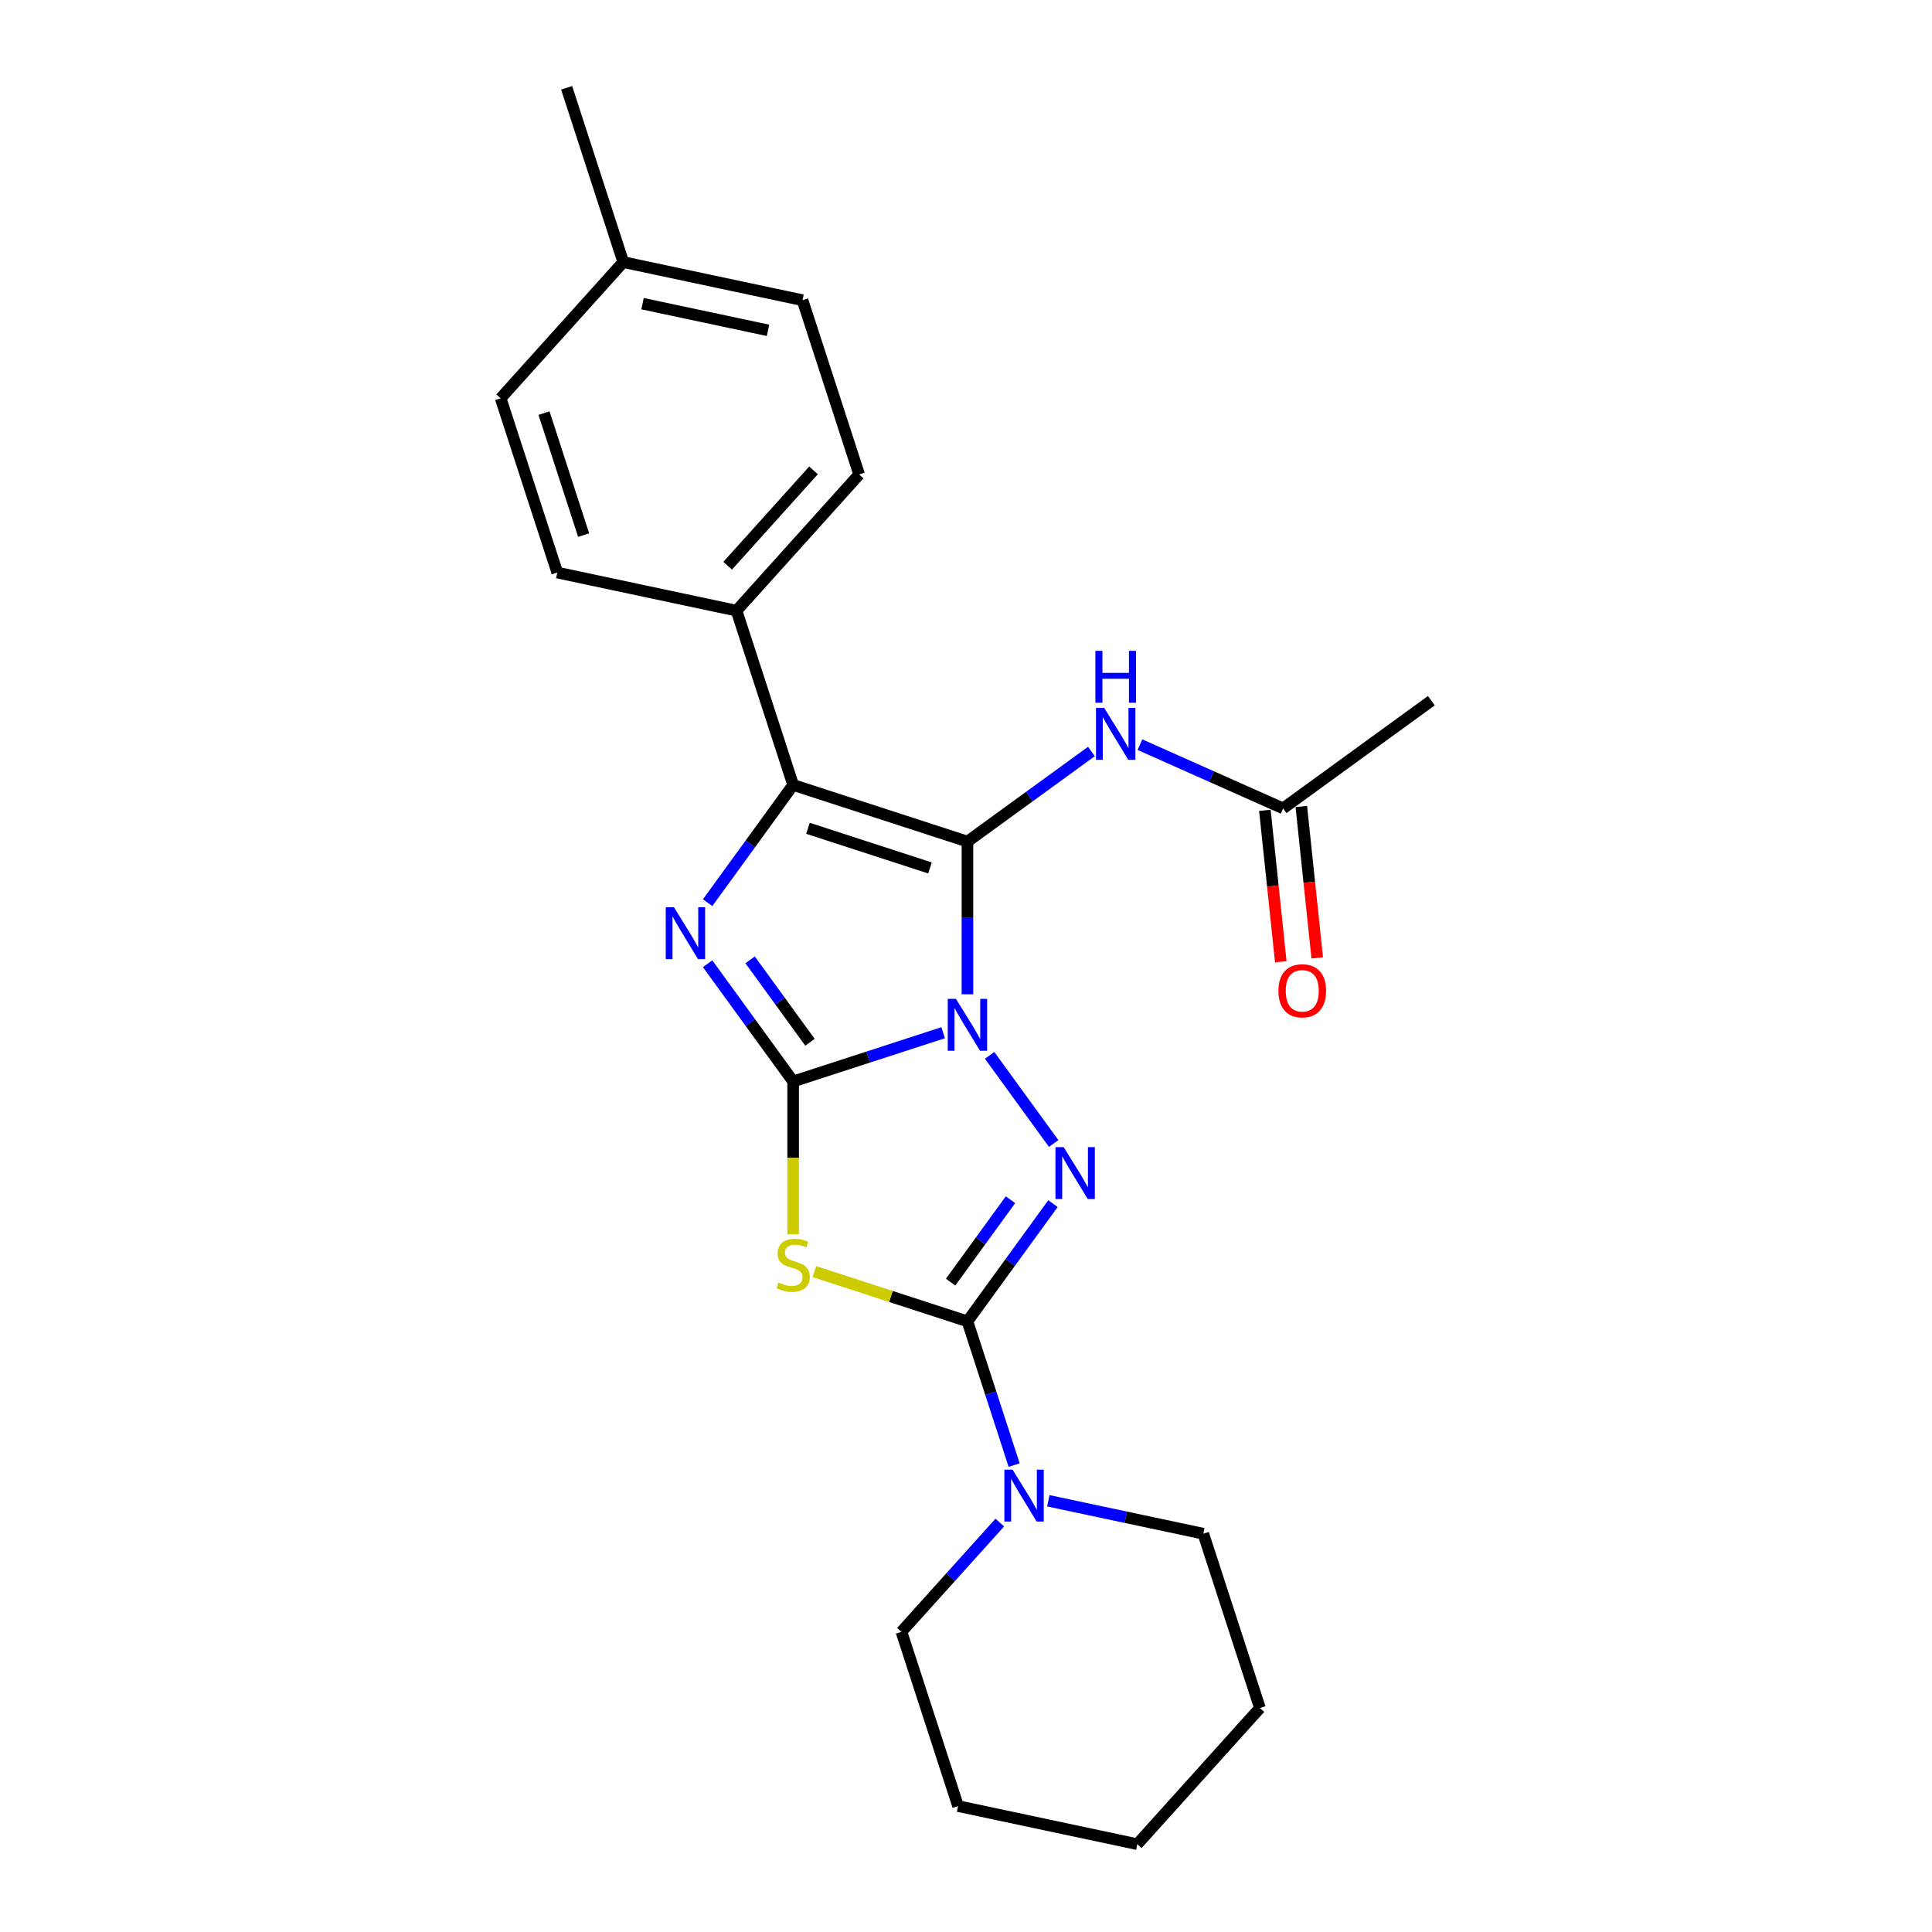 <?xml version='1.0' encoding='iso-8859-1'?>
<svg version='1.1' baseProfile='full'
              xmlns='http://www.w3.org/2000/svg'
                      xmlns:rdkit='http://www.rdkit.org/xml'
                      xmlns:xlink='http://www.w3.org/1999/xlink'
                  xml:space='preserve'
width='1000px' height='1000px' viewBox='0 0 1000 1000'>
<!-- END OF HEADER -->
<rect style='opacity:1.0;fill:#FFFFFF;stroke:none' width='1000' height='1000' x='0' y='0'> </rect>
<path class='bond-0' d='M 500.743,514.647 L 500.743,475.123' style='fill:none;fill-rule:evenodd;stroke:#0000FF;stroke-width:6px;stroke-linecap:butt;stroke-linejoin:miter;stroke-opacity:1' />
<path class='bond-0' d='M 500.743,475.123 L 500.743,435.598' style='fill:none;fill-rule:evenodd;stroke:#000000;stroke-width:6px;stroke-linecap:butt;stroke-linejoin:miter;stroke-opacity:1' />
<path class='bond-1' d='M 488.184,534.529 L 449.359,547.144' style='fill:none;fill-rule:evenodd;stroke:#0000FF;stroke-width:6px;stroke-linecap:butt;stroke-linejoin:miter;stroke-opacity:1' />
<path class='bond-1' d='M 449.359,547.144 L 410.534,559.759' style='fill:none;fill-rule:evenodd;stroke:#000000;stroke-width:6px;stroke-linecap:butt;stroke-linejoin:miter;stroke-opacity:1' />
<path class='bond-2' d='M 512.224,546.251 L 545.368,591.871' style='fill:none;fill-rule:evenodd;stroke:#0000FF;stroke-width:6px;stroke-linecap:butt;stroke-linejoin:miter;stroke-opacity:1' />
<path class='bond-6' d='M 500.743,435.598 L 410.534,406.288' style='fill:none;fill-rule:evenodd;stroke:#000000;stroke-width:6px;stroke-linecap:butt;stroke-linejoin:miter;stroke-opacity:1' />
<path class='bond-6' d='M 481.349,449.243 L 418.203,428.726' style='fill:none;fill-rule:evenodd;stroke:#000000;stroke-width:6px;stroke-linecap:butt;stroke-linejoin:miter;stroke-opacity:1' />
<path class='bond-7' d='M 500.743,435.598 L 532.831,412.284' style='fill:none;fill-rule:evenodd;stroke:#000000;stroke-width:6px;stroke-linecap:butt;stroke-linejoin:miter;stroke-opacity:1' />
<path class='bond-7' d='M 532.831,412.284 L 564.92,388.971' style='fill:none;fill-rule:evenodd;stroke:#0000FF;stroke-width:6px;stroke-linecap:butt;stroke-linejoin:miter;stroke-opacity:1' />
<path class='bond-4' d='M 410.534,559.759 L 410.534,599.303' style='fill:none;fill-rule:evenodd;stroke:#000000;stroke-width:6px;stroke-linecap:butt;stroke-linejoin:miter;stroke-opacity:1' />
<path class='bond-4' d='M 410.534,599.303 L 410.534,638.846' style='fill:none;fill-rule:evenodd;stroke:#CCCC00;stroke-width:6px;stroke-linecap:butt;stroke-linejoin:miter;stroke-opacity:1' />
<path class='bond-5' d='M 410.534,559.759 L 388.399,529.293' style='fill:none;fill-rule:evenodd;stroke:#000000;stroke-width:6px;stroke-linecap:butt;stroke-linejoin:miter;stroke-opacity:1' />
<path class='bond-5' d='M 388.399,529.293 L 366.263,498.826' style='fill:none;fill-rule:evenodd;stroke:#0000FF;stroke-width:6px;stroke-linecap:butt;stroke-linejoin:miter;stroke-opacity:1' />
<path class='bond-5' d='M 419.241,539.469 L 403.746,518.142' style='fill:none;fill-rule:evenodd;stroke:#000000;stroke-width:6px;stroke-linecap:butt;stroke-linejoin:miter;stroke-opacity:1' />
<path class='bond-5' d='M 403.746,518.142 L 388.251,496.815' style='fill:none;fill-rule:evenodd;stroke:#0000FF;stroke-width:6px;stroke-linecap:butt;stroke-linejoin:miter;stroke-opacity:1' />
<path class='bond-3' d='M 545.014,622.987 L 522.878,653.454' style='fill:none;fill-rule:evenodd;stroke:#0000FF;stroke-width:6px;stroke-linecap:butt;stroke-linejoin:miter;stroke-opacity:1' />
<path class='bond-3' d='M 522.878,653.454 L 500.743,683.92' style='fill:none;fill-rule:evenodd;stroke:#000000;stroke-width:6px;stroke-linecap:butt;stroke-linejoin:miter;stroke-opacity:1' />
<path class='bond-3' d='M 523.026,620.977 L 507.531,642.303' style='fill:none;fill-rule:evenodd;stroke:#0000FF;stroke-width:6px;stroke-linecap:butt;stroke-linejoin:miter;stroke-opacity:1' />
<path class='bond-3' d='M 507.531,642.303 L 492.036,663.63' style='fill:none;fill-rule:evenodd;stroke:#000000;stroke-width:6px;stroke-linecap:butt;stroke-linejoin:miter;stroke-opacity:1' />
<path class='bond-8' d='M 500.743,683.92 L 512.831,721.124' style='fill:none;fill-rule:evenodd;stroke:#000000;stroke-width:6px;stroke-linecap:butt;stroke-linejoin:miter;stroke-opacity:1' />
<path class='bond-8' d='M 512.831,721.124 L 524.919,758.327' style='fill:none;fill-rule:evenodd;stroke:#0000FF;stroke-width:6px;stroke-linecap:butt;stroke-linejoin:miter;stroke-opacity:1' />
<path class='bond-24' d='M 500.743,683.92 L 461.13,671.05' style='fill:none;fill-rule:evenodd;stroke:#000000;stroke-width:6px;stroke-linecap:butt;stroke-linejoin:miter;stroke-opacity:1' />
<path class='bond-24' d='M 461.13,671.05 L 421.518,658.179' style='fill:none;fill-rule:evenodd;stroke:#CCCC00;stroke-width:6px;stroke-linecap:butt;stroke-linejoin:miter;stroke-opacity:1' />
<path class='bond-25' d='M 366.263,467.221 L 388.399,436.755' style='fill:none;fill-rule:evenodd;stroke:#0000FF;stroke-width:6px;stroke-linecap:butt;stroke-linejoin:miter;stroke-opacity:1' />
<path class='bond-25' d='M 388.399,436.755 L 410.534,406.288' style='fill:none;fill-rule:evenodd;stroke:#000000;stroke-width:6px;stroke-linecap:butt;stroke-linejoin:miter;stroke-opacity:1' />
<path class='bond-9' d='M 410.534,406.288 L 381.224,316.08' style='fill:none;fill-rule:evenodd;stroke:#000000;stroke-width:6px;stroke-linecap:butt;stroke-linejoin:miter;stroke-opacity:1' />
<path class='bond-10' d='M 590.037,385.438 L 627.083,401.932' style='fill:none;fill-rule:evenodd;stroke:#0000FF;stroke-width:6px;stroke-linecap:butt;stroke-linejoin:miter;stroke-opacity:1' />
<path class='bond-10' d='M 627.083,401.932 L 664.129,418.426' style='fill:none;fill-rule:evenodd;stroke:#000000;stroke-width:6px;stroke-linecap:butt;stroke-linejoin:miter;stroke-opacity:1' />
<path class='bond-17' d='M 517.495,788.076 L 492.04,816.346' style='fill:none;fill-rule:evenodd;stroke:#0000FF;stroke-width:6px;stroke-linecap:butt;stroke-linejoin:miter;stroke-opacity:1' />
<path class='bond-17' d='M 492.04,816.346 L 466.586,844.617' style='fill:none;fill-rule:evenodd;stroke:#000000;stroke-width:6px;stroke-linecap:butt;stroke-linejoin:miter;stroke-opacity:1' />
<path class='bond-18' d='M 542.611,776.798 L 582.721,785.324' style='fill:none;fill-rule:evenodd;stroke:#0000FF;stroke-width:6px;stroke-linecap:butt;stroke-linejoin:miter;stroke-opacity:1' />
<path class='bond-18' d='M 582.721,785.324 L 622.831,793.849' style='fill:none;fill-rule:evenodd;stroke:#000000;stroke-width:6px;stroke-linecap:butt;stroke-linejoin:miter;stroke-opacity:1' />
<path class='bond-12' d='M 381.224,316.08 L 444.691,245.592' style='fill:none;fill-rule:evenodd;stroke:#000000;stroke-width:6px;stroke-linecap:butt;stroke-linejoin:miter;stroke-opacity:1' />
<path class='bond-12' d='M 376.646,292.813 L 421.074,243.471' style='fill:none;fill-rule:evenodd;stroke:#000000;stroke-width:6px;stroke-linecap:butt;stroke-linejoin:miter;stroke-opacity:1' />
<path class='bond-13' d='M 381.224,316.08 L 288.446,296.359' style='fill:none;fill-rule:evenodd;stroke:#000000;stroke-width:6px;stroke-linecap:butt;stroke-linejoin:miter;stroke-opacity:1' />
<path class='bond-11' d='M 654.696,419.417 L 658.815,458.606' style='fill:none;fill-rule:evenodd;stroke:#000000;stroke-width:6px;stroke-linecap:butt;stroke-linejoin:miter;stroke-opacity:1' />
<path class='bond-11' d='M 658.815,458.606 L 662.933,497.794' style='fill:none;fill-rule:evenodd;stroke:#FF0000;stroke-width:6px;stroke-linecap:butt;stroke-linejoin:miter;stroke-opacity:1' />
<path class='bond-11' d='M 673.562,417.434 L 677.681,456.623' style='fill:none;fill-rule:evenodd;stroke:#000000;stroke-width:6px;stroke-linecap:butt;stroke-linejoin:miter;stroke-opacity:1' />
<path class='bond-11' d='M 677.681,456.623 L 681.8,495.811' style='fill:none;fill-rule:evenodd;stroke:#FF0000;stroke-width:6px;stroke-linecap:butt;stroke-linejoin:miter;stroke-opacity:1' />
<path class='bond-19' d='M 664.129,418.426 L 740.865,362.674' style='fill:none;fill-rule:evenodd;stroke:#000000;stroke-width:6px;stroke-linecap:butt;stroke-linejoin:miter;stroke-opacity:1' />
<path class='bond-15' d='M 444.691,245.592 L 415.381,155.383' style='fill:none;fill-rule:evenodd;stroke:#000000;stroke-width:6px;stroke-linecap:butt;stroke-linejoin:miter;stroke-opacity:1' />
<path class='bond-14' d='M 288.446,296.359 L 259.135,206.151' style='fill:none;fill-rule:evenodd;stroke:#000000;stroke-width:6px;stroke-linecap:butt;stroke-linejoin:miter;stroke-opacity:1' />
<path class='bond-14' d='M 302.091,276.966 L 281.574,213.82' style='fill:none;fill-rule:evenodd;stroke:#000000;stroke-width:6px;stroke-linecap:butt;stroke-linejoin:miter;stroke-opacity:1' />
<path class='bond-16' d='M 259.135,206.151 L 322.603,135.663' style='fill:none;fill-rule:evenodd;stroke:#000000;stroke-width:6px;stroke-linecap:butt;stroke-linejoin:miter;stroke-opacity:1' />
<path class='bond-27' d='M 415.381,155.383 L 322.603,135.663' style='fill:none;fill-rule:evenodd;stroke:#000000;stroke-width:6px;stroke-linecap:butt;stroke-linejoin:miter;stroke-opacity:1' />
<path class='bond-27' d='M 397.52,170.981 L 332.575,157.177' style='fill:none;fill-rule:evenodd;stroke:#000000;stroke-width:6px;stroke-linecap:butt;stroke-linejoin:miter;stroke-opacity:1' />
<path class='bond-20' d='M 322.603,135.663 L 293.292,45.455' style='fill:none;fill-rule:evenodd;stroke:#000000;stroke-width:6px;stroke-linecap:butt;stroke-linejoin:miter;stroke-opacity:1' />
<path class='bond-21' d='M 466.586,844.617 L 495.896,934.825' style='fill:none;fill-rule:evenodd;stroke:#000000;stroke-width:6px;stroke-linecap:butt;stroke-linejoin:miter;stroke-opacity:1' />
<path class='bond-22' d='M 622.831,793.849 L 652.141,884.058' style='fill:none;fill-rule:evenodd;stroke:#000000;stroke-width:6px;stroke-linecap:butt;stroke-linejoin:miter;stroke-opacity:1' />
<path class='bond-26' d='M 495.896,934.825 L 588.674,954.545' style='fill:none;fill-rule:evenodd;stroke:#000000;stroke-width:6px;stroke-linecap:butt;stroke-linejoin:miter;stroke-opacity:1' />
<path class='bond-23' d='M 652.141,884.058 L 588.674,954.545' style='fill:none;fill-rule:evenodd;stroke:#000000;stroke-width:6px;stroke-linecap:butt;stroke-linejoin:miter;stroke-opacity:1' />
<path  class='atom-0' d='M 494.805 517.018
L 503.607 531.246
Q 504.48 532.649, 505.884 535.191
Q 507.287 537.733, 507.363 537.885
L 507.363 517.018
L 510.93 517.018
L 510.93 543.88
L 507.249 543.88
L 497.802 528.324
Q 496.702 526.503, 495.526 524.416
Q 494.388 522.33, 494.046 521.685
L 494.046 543.88
L 490.556 543.88
L 490.556 517.018
L 494.805 517.018
' fill='#0000FF'/>
<path  class='atom-3' d='M 550.557 593.754
L 559.359 607.981
Q 560.232 609.385, 561.635 611.927
Q 563.039 614.469, 563.115 614.621
L 563.115 593.754
L 566.681 593.754
L 566.681 620.616
L 563.001 620.616
L 553.554 605.06
Q 552.454 603.239, 551.278 601.152
Q 550.139 599.065, 549.798 598.421
L 549.798 620.616
L 546.307 620.616
L 546.307 593.754
L 550.557 593.754
' fill='#0000FF'/>
<path  class='atom-5' d='M 402.946 663.83
Q 403.25 663.943, 404.502 664.475
Q 405.754 665.006, 407.12 665.347
Q 408.523 665.651, 409.889 665.651
Q 412.431 665.651, 413.911 664.437
Q 415.391 663.185, 415.391 661.022
Q 415.391 659.542, 414.632 658.632
Q 413.911 657.721, 412.773 657.228
Q 411.635 656.735, 409.738 656.166
Q 407.347 655.445, 405.906 654.762
Q 404.502 654.079, 403.477 652.637
Q 402.491 651.195, 402.491 648.767
Q 402.491 645.391, 404.767 643.304
Q 407.082 641.217, 411.635 641.217
Q 414.746 641.217, 418.274 642.697
L 417.401 645.618
Q 414.177 644.29, 411.748 644.29
Q 409.131 644.29, 407.689 645.391
Q 406.247 646.453, 406.285 648.312
Q 406.285 649.754, 407.006 650.626
Q 407.765 651.499, 408.827 651.992
Q 409.927 652.485, 411.748 653.054
Q 414.177 653.813, 415.618 654.572
Q 417.06 655.331, 418.084 656.886
Q 419.147 658.404, 419.147 661.022
Q 419.147 664.74, 416.643 666.751
Q 414.177 668.724, 410.041 668.724
Q 407.651 668.724, 405.83 668.193
Q 404.047 667.699, 401.922 666.827
L 402.946 663.83
' fill='#CCCC00'/>
<path  class='atom-6' d='M 348.845 469.593
L 357.647 483.82
Q 358.52 485.224, 359.923 487.766
Q 361.327 490.308, 361.403 490.46
L 361.403 469.593
L 364.969 469.593
L 364.969 496.454
L 361.289 496.454
L 351.842 480.899
Q 350.742 479.078, 349.566 476.991
Q 348.427 474.904, 348.086 474.259
L 348.086 496.454
L 344.596 496.454
L 344.596 469.593
L 348.845 469.593
' fill='#0000FF'/>
<path  class='atom-8' d='M 571.541 366.416
L 580.343 380.643
Q 581.216 382.047, 582.619 384.589
Q 584.023 387.131, 584.099 387.283
L 584.099 366.416
L 587.665 366.416
L 587.665 393.277
L 583.985 393.277
L 574.538 377.722
Q 573.438 375.901, 572.262 373.814
Q 571.123 371.727, 570.782 371.082
L 570.782 393.277
L 567.291 393.277
L 567.291 366.416
L 571.541 366.416
' fill='#0000FF'/>
<path  class='atom-8' d='M 566.969 336.868
L 570.611 336.868
L 570.611 348.288
L 584.346 348.288
L 584.346 336.868
L 587.988 336.868
L 587.988 363.729
L 584.346 363.729
L 584.346 351.323
L 570.611 351.323
L 570.611 363.729
L 566.969 363.729
L 566.969 336.868
' fill='#0000FF'/>
<path  class='atom-9' d='M 524.115 760.698
L 532.918 774.926
Q 533.79 776.329, 535.194 778.871
Q 536.598 781.413, 536.674 781.565
L 536.674 760.698
L 540.24 760.698
L 540.24 787.56
L 536.56 787.56
L 527.113 772.004
Q 526.012 770.183, 524.836 768.096
Q 523.698 766.01, 523.357 765.365
L 523.357 787.56
L 519.866 787.56
L 519.866 760.698
L 524.115 760.698
' fill='#0000FF'/>
<path  class='atom-12' d='M 661.713 512.833
Q 661.713 506.383, 664.9 502.778
Q 668.087 499.174, 674.043 499.174
Q 680 499.174, 683.187 502.778
Q 686.374 506.383, 686.374 512.833
Q 686.374 519.358, 683.149 523.077
Q 679.924 526.757, 674.043 526.757
Q 668.125 526.757, 664.9 523.077
Q 661.713 519.396, 661.713 512.833
M 674.043 523.721
Q 678.141 523.721, 680.341 520.99
Q 682.58 518.22, 682.58 512.833
Q 682.58 507.559, 680.341 504.903
Q 678.141 502.209, 674.043 502.209
Q 669.946 502.209, 667.707 504.865
Q 665.507 507.521, 665.507 512.833
Q 665.507 518.258, 667.707 520.99
Q 669.946 523.721, 674.043 523.721
' fill='#FF0000'/>
</svg>
